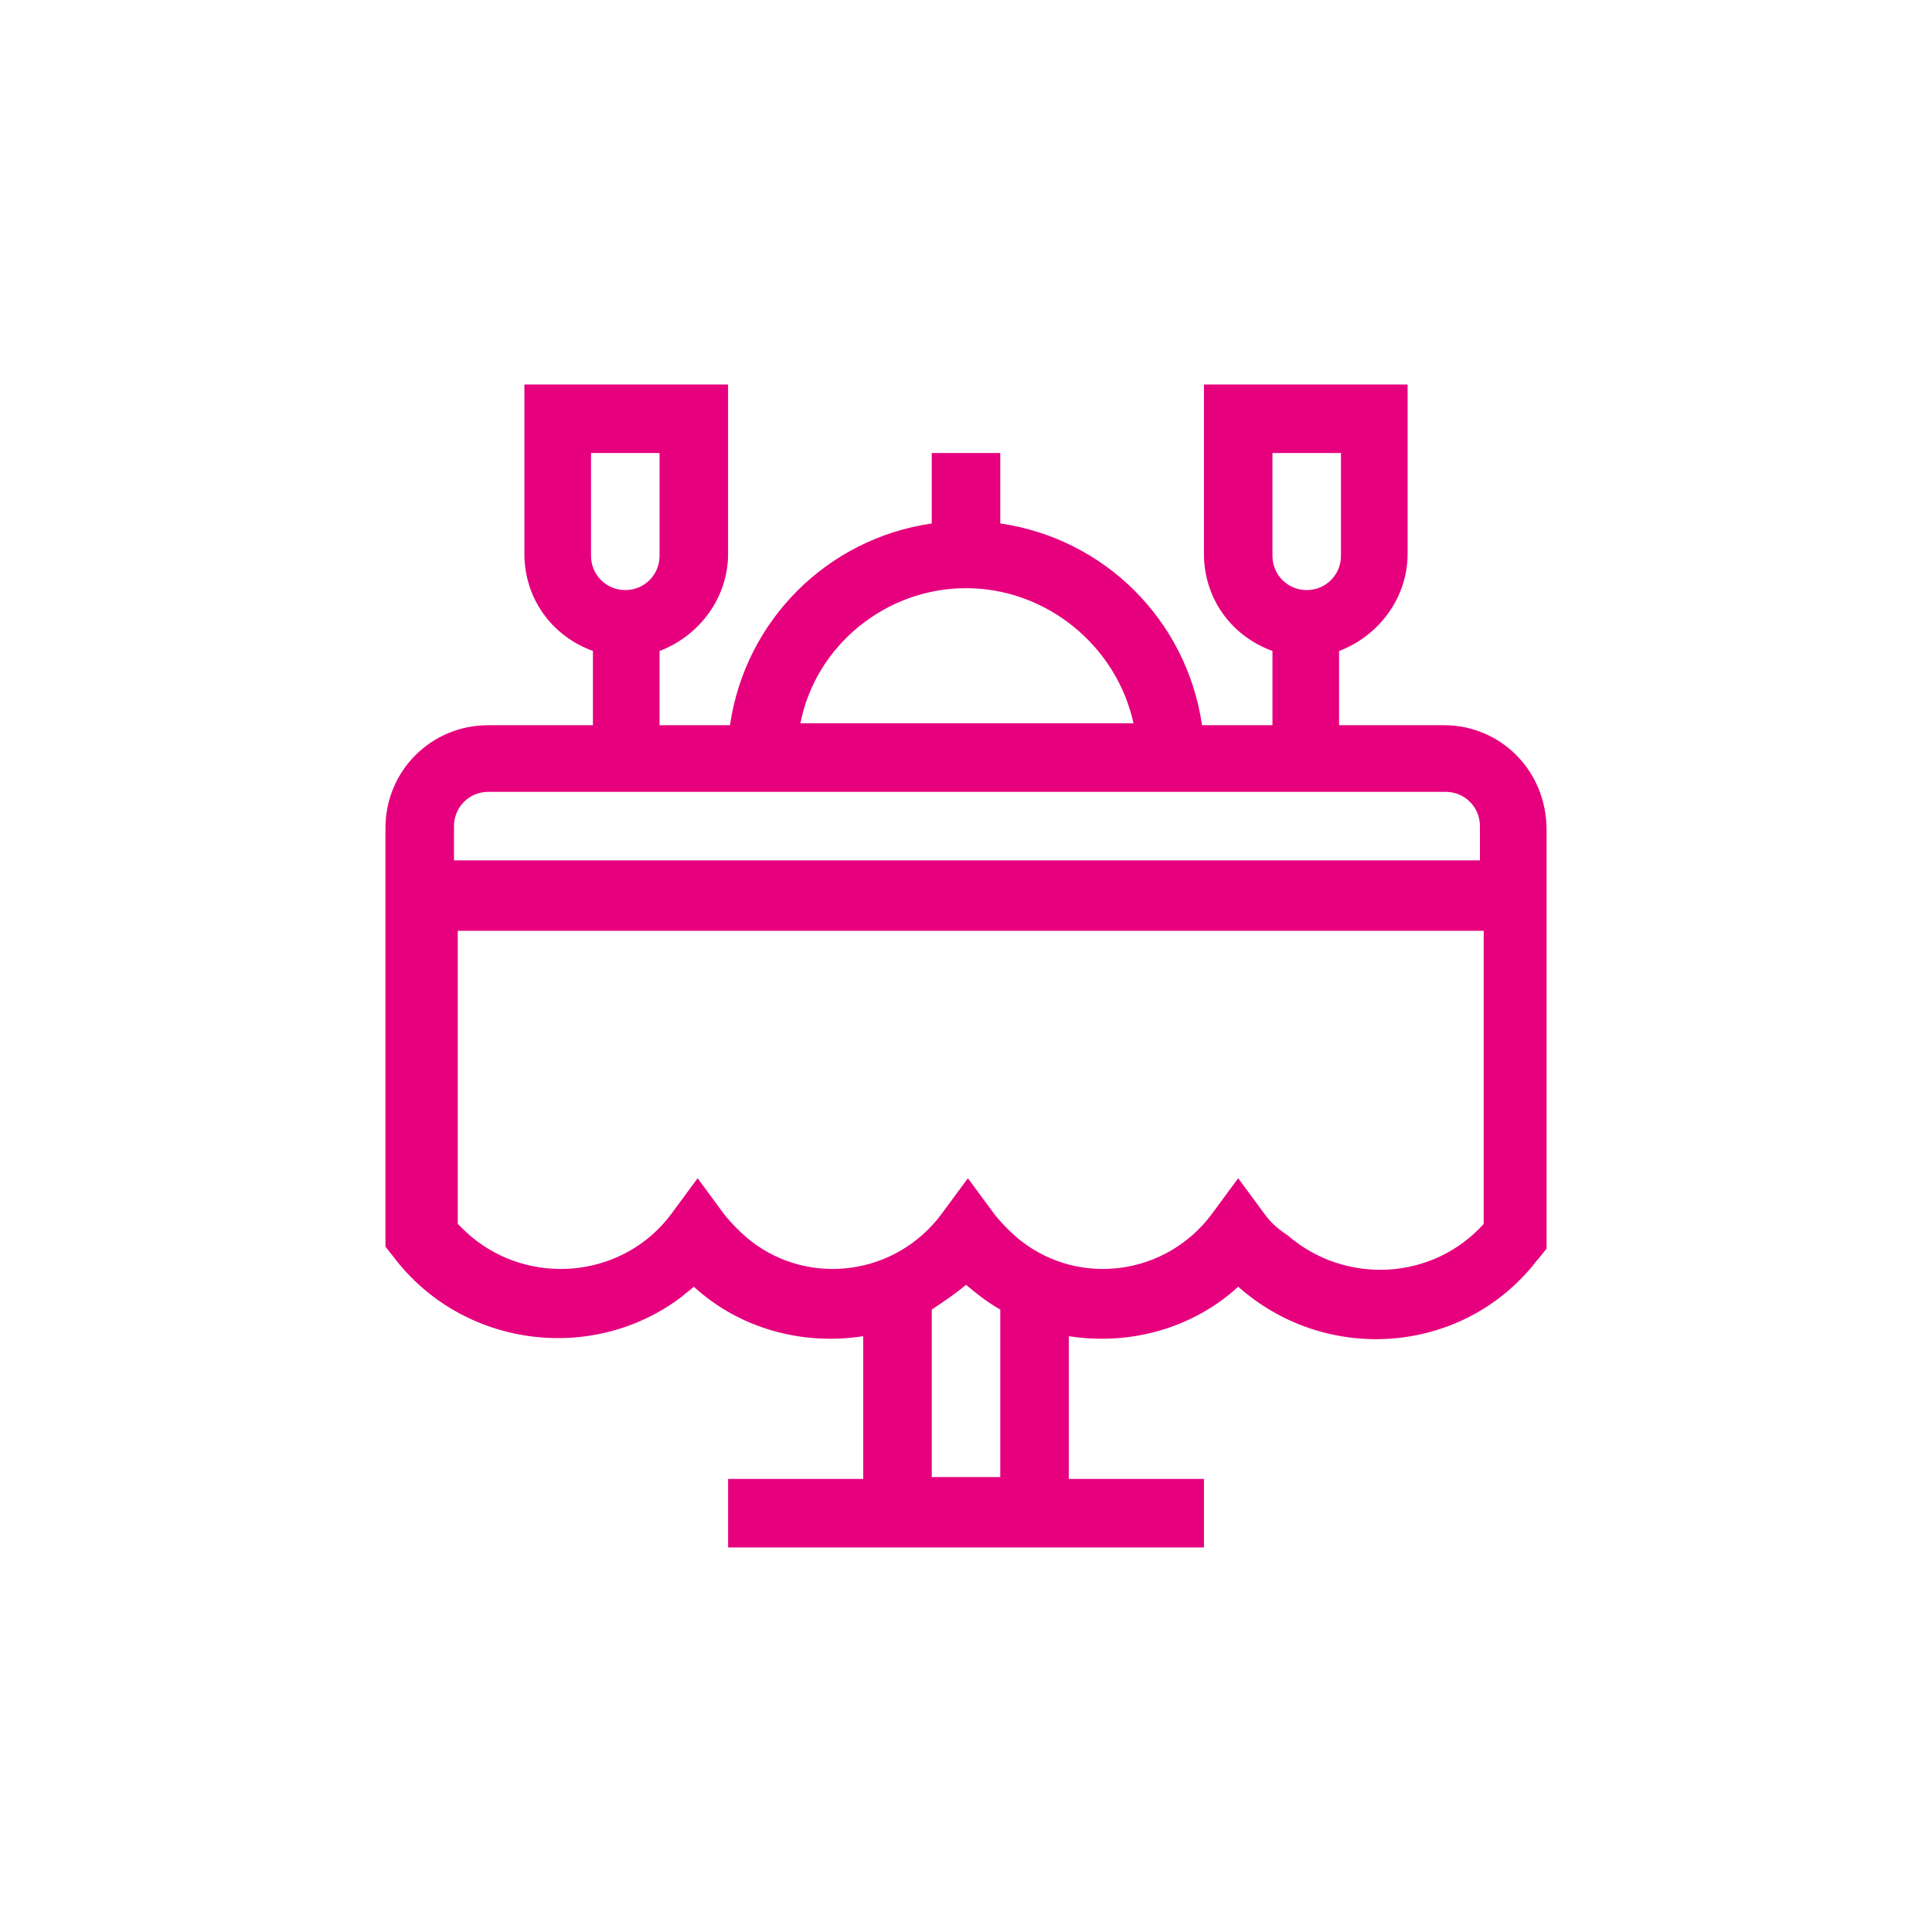 <?xml version="1.0" encoding="UTF-8"?>
<svg xmlns="http://www.w3.org/2000/svg" id="Ebene_1" data-name="Ebene 1" viewBox="0 0 850.39 850.39">
  <defs>
    <style>
      .cls-1 {
        fill: #e6007e;
        stroke-width: 0px;
      }
    </style>
  </defs>
  <g id="ico-diner">
    <path id="wedding-dinner" class="cls-1" d="M635.49,319.21h-46.08v-32.67c17.59-6.7,30.16-23.46,30.16-42.73v-74.57h-89.64v74.57c0,19.27,11.73,36.03,30.16,42.73v32.67h-31c-6.7-46.08-42.73-82.11-88.81-88.81v-31h-30.16v31c-46.08,6.7-82.11,42.73-88.81,88.81h-31v-32.67c17.59-6.7,30.16-23.46,30.16-42.73v-74.57h-89.65v74.57c0,19.27,11.73,36.03,30.16,42.73v32.67h-46.08c-25.13,0-45.24,20.11-45.24,45.24v184.32l3.35,4.19c30.16,40.22,87.97,47.75,127.35,17.59,1.68-1.68,3.35-2.51,5.03-4.19,20.11,18.43,47.76,25.97,74.57,21.78v62.84h-59.48v30.16h209.45v-30.16h-59.48v-62.84c26.81,4.19,54.46-3.35,74.57-21.78,37.7,33.51,95.51,30.16,128.18-7.54,1.68-1.68,2.51-3.35,4.19-5.03l3.35-4.19v-184.32c0-25.97-20.11-46.08-45.24-46.08ZM560.08,199.41h30.16v45.24c0,8.38-6.7,15.08-15.08,15.08s-15.08-6.7-15.08-15.08v-45.24ZM260.15,199.41h30.16v45.24c0,8.38-6.7,15.08-15.08,15.08s-15.08-6.7-15.08-15.08v-45.24ZM425.2,258.89c35.19,0,66.19,25.13,73.73,59.48h-146.62c6.7-34.35,37.7-59.48,72.89-59.48ZM214.91,348.54h421.42c8.38,0,15.08,6.7,15.08,15.08v15.08H199.83v-15.08c0-8.38,6.7-15.08,15.08-15.08ZM440.28,650.15h-30.16v-73.73c5.03-3.35,10.05-6.7,15.08-10.89,5.03,4.19,9.22,7.54,15.08,10.89v73.73ZM556.73,534.53l-11.73-15.92-11.73,15.92c-20.11,26.81-57.81,31.84-83.78,11.73-4.19-3.35-8.38-7.54-11.73-11.73l-11.73-15.92-11.73,15.92c-20.11,26.81-57.81,31.84-83.78,11.73-4.19-3.35-8.38-7.54-11.73-11.73l-11.73-15.92-11.73,15.92c-20.11,26.81-58.65,31.84-85.46,11.73-3.35-2.51-5.86-5.03-8.38-7.54v-129.02h451.58v129.02c-22.62,25.13-61.16,26.81-86.29,5.03-5.03-3.35-7.54-5.86-10.05-9.22Z"></path>
  </g>
</svg>
